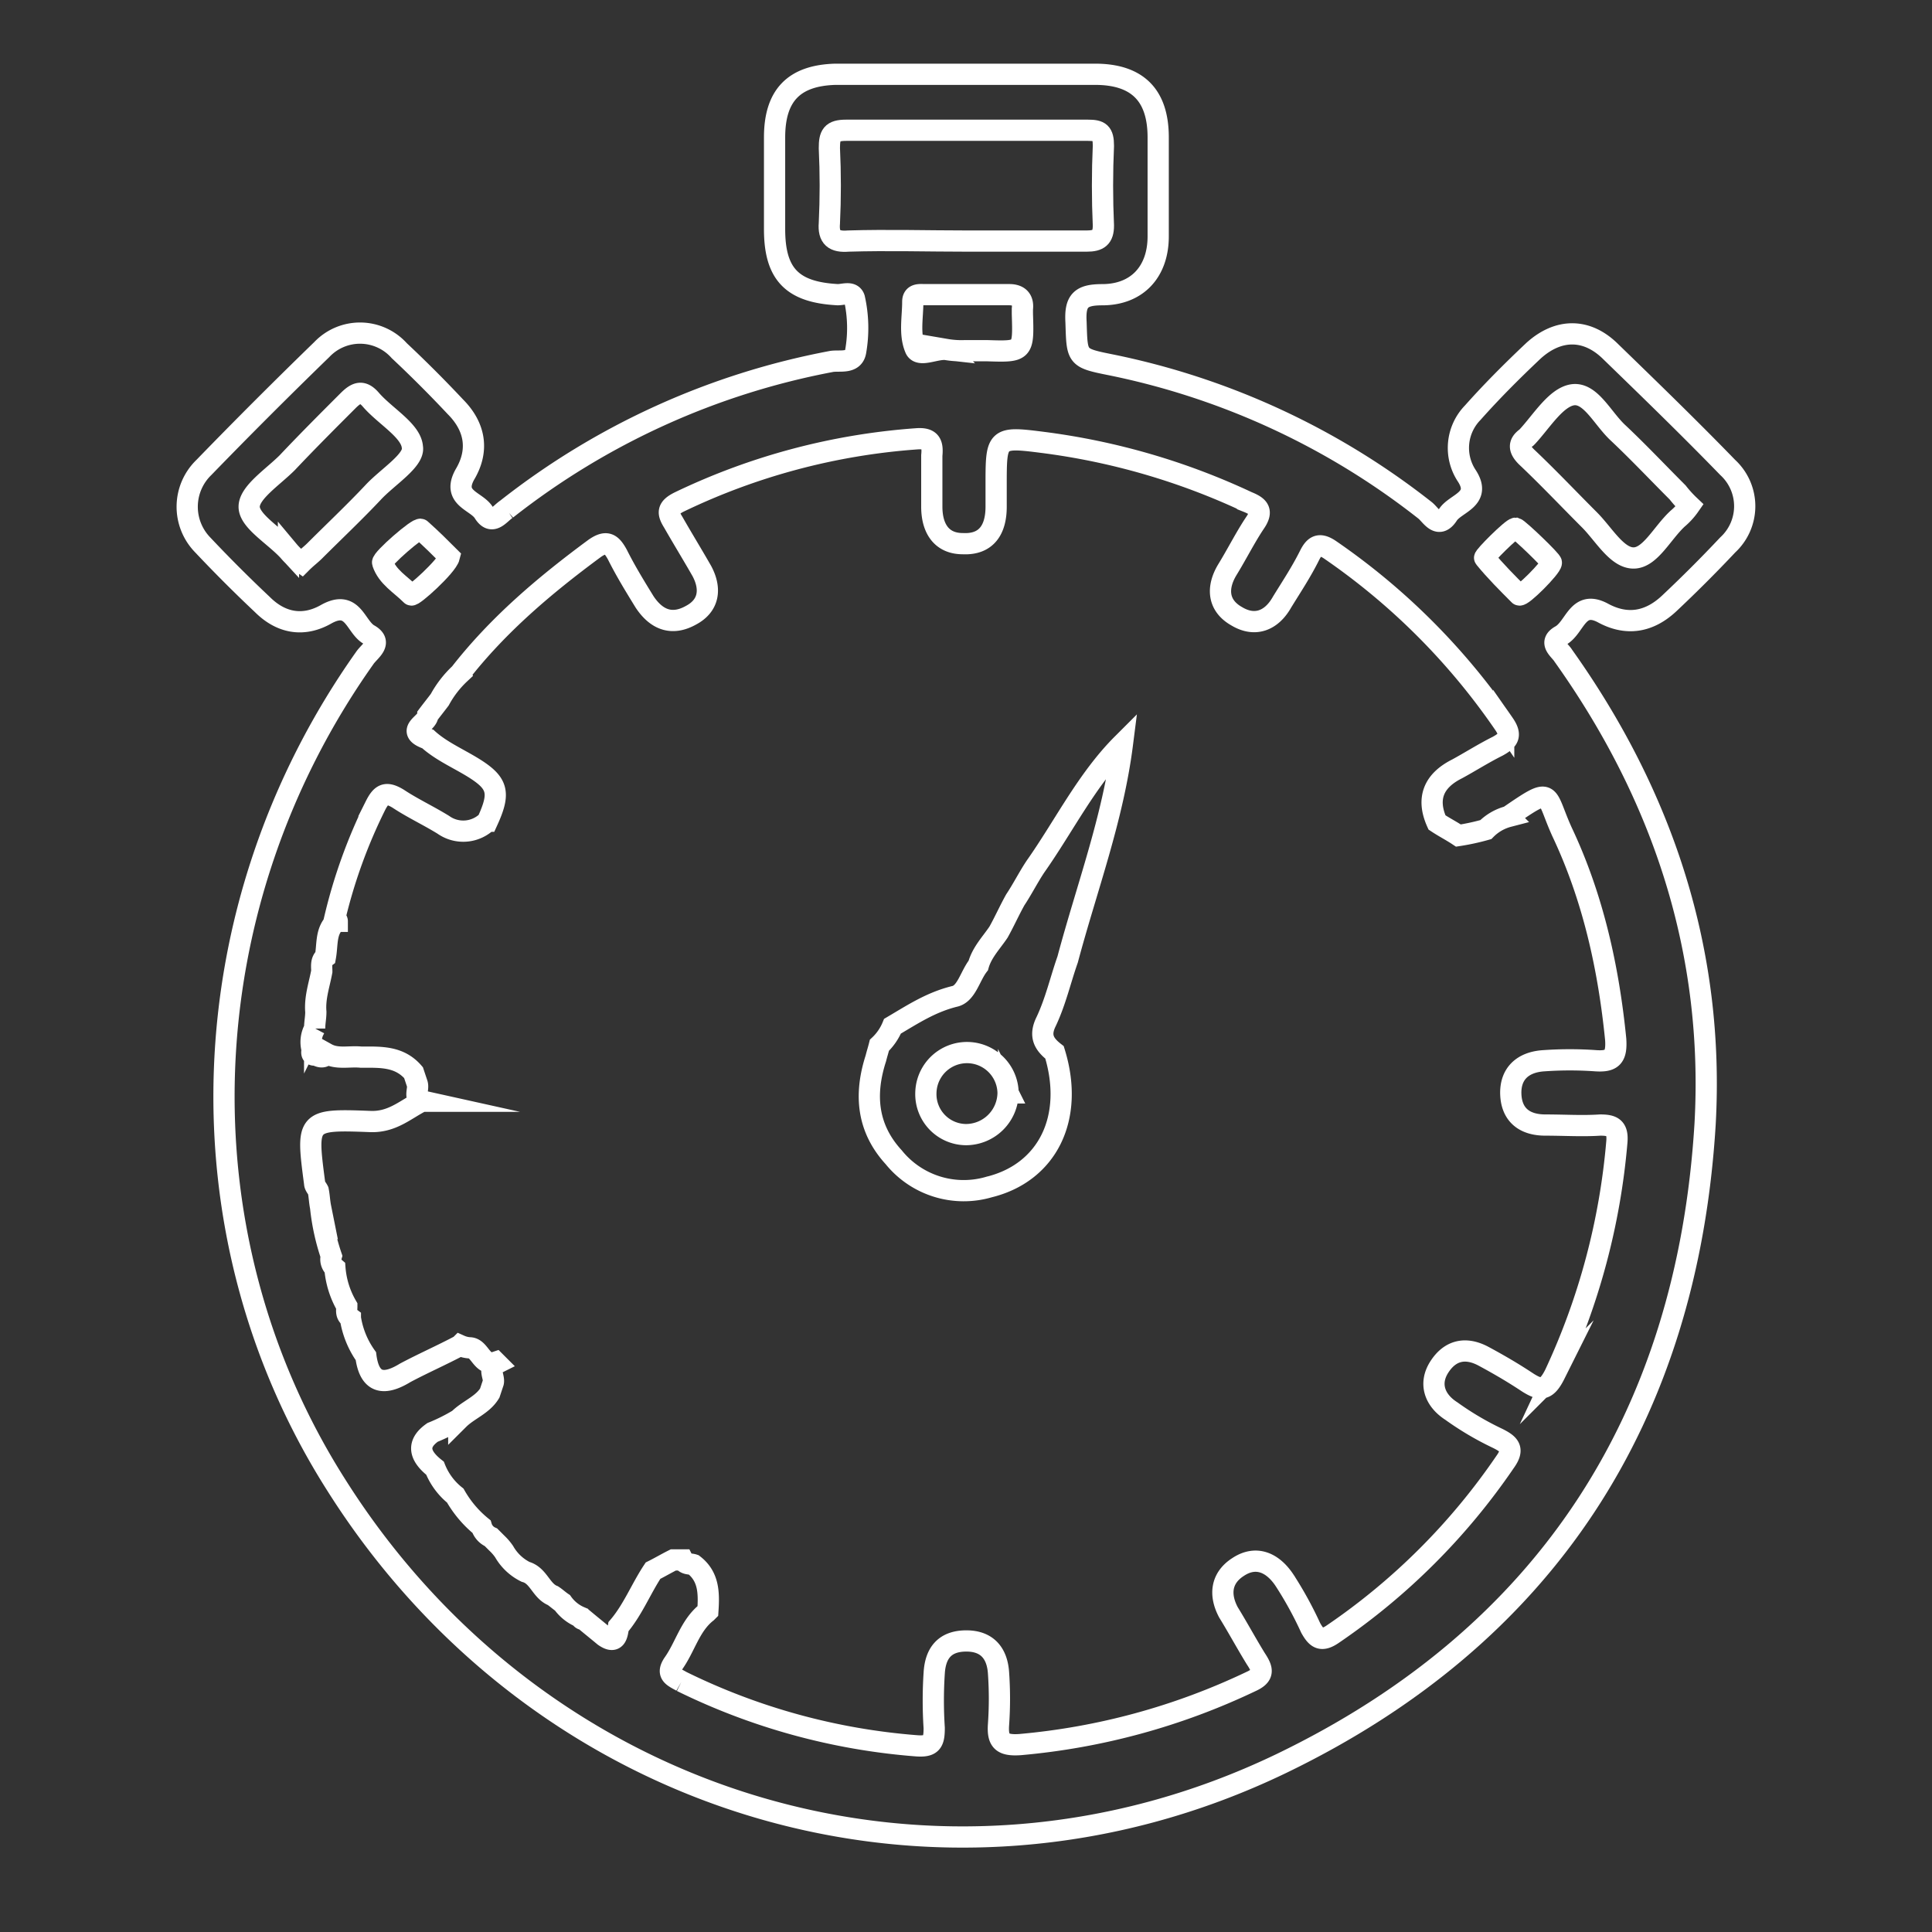 <svg xmlns="http://www.w3.org/2000/svg" viewBox="-5394 4424 273 273">
  <rect x="-5394" y="4424" width="273" height="273" fill="#333333" stroke="none"/>
  <defs>
    <style>
      .cls-1, .cls-2 {
        fill: none;
      }

      .cls-2 {
        stroke: #fff;
        stroke-miterlimit: 10;
        stroke-width: 3px;
      }
    </style>
  </defs>
  <g id="Group_4111" data-name="Group 4111" transform="translate(-5688 245)">
    <rect id="Rectangle_382" data-name="Rectangle 382" class="cls-1" width="273" height="273" transform="translate(294 4179)"/>
    <g id="Group_3840" data-name="Group 3840" transform="translate(318.954 4187.996)">
      <path id="Path_5673" data-name="Path 5673" class="cls-2" d="M111.6,1.5h18.182c6.061,0,8.922,3.03,8.922,8.922V24.4c0,5.05-3.03,8.249-7.912,8.249-3.03,0-3.872.842-3.7,3.872.168,5.05,0,5.05,5.05,6.061a105.8,105.8,0,0,1,44.275,20.538c.842.673,1.852,2.694,3.2.673,1.01-1.683,4.882-2.189,2.694-5.555a7.133,7.133,0,0,1,.842-8.922c2.694-3.03,5.555-5.892,8.586-8.754,3.535-3.2,7.576-3.2,10.943.168,5.555,5.387,11.111,10.774,16.5,16.33a7.439,7.439,0,0,1,0,10.943c-2.694,2.862-5.387,5.555-8.249,8.249s-6.061,3.2-9.427,1.347c-3.535-1.852-3.872,2.02-5.892,3.2-1.852,1.01-.168,2.02.337,2.862,14.141,19.865,21.38,41.919,20.033,66.161-2.525,41.582-22.559,72.389-59.932,90.4-48.316,23.232-104.712,6.229-133.5-39.393C-.014,165.3,1.669,119.175,26.584,83.99c.673-1.01,2.694-2.189.505-3.367-1.852-1.178-2.189-4.882-5.892-2.862-3.2,1.852-6.4,1.347-9.091-1.347C9.245,73.721,6.383,70.859,3.689,68a7.722,7.722,0,0,1,.168-10.943q8.081-8.333,16.666-16.666a7.439,7.439,0,0,1,10.943.168c2.694,2.525,5.387,5.219,7.912,7.912,2.862,2.862,3.367,6.229,1.347,9.6-1.852,3.367,1.683,3.7,2.694,5.387,1.178,1.852,2.189.168,3.2-.505A105.91,105.91,0,0,1,92.577,42.072c1.178-.168,3.03.337,3.367-1.347a19.143,19.143,0,0,0-.168-7.576c-.337-1.01-1.515-.505-2.357-.505-6.4-.337-8.922-2.862-8.922-9.259V10.422c0-5.892,2.694-8.754,8.586-8.922Z" transform="translate(0)"/>
      <path id="Path_5674" data-name="Path 5674" class="cls-2" d="M74.937,21.856H91.772c1.683,0,2.357-.505,2.357-2.189-.168-3.7-.168-7.576,0-11.279,0-1.852-.505-2.189-2.189-2.189H57.765c-2.02,0-2.357.673-2.357,2.525q.253,5.3,0,10.606c-.168,2.02.673,2.694,2.694,2.525C63.658,21.688,69.381,21.856,74.937,21.856Z" transform="translate(36.832 3.212)"/>
      <path id="Path_5675" data-name="Path 5675" class="cls-2" d="M14.107,52.218c.673-.673,1.347-1.178,1.852-1.683,2.694-2.694,5.555-5.387,8.249-8.249,2.02-2.189,5.892-4.545,5.555-6.4-.168-2.357-3.872-4.377-5.892-6.734-1.178-1.347-2.02-1.01-3.2.168-2.862,2.862-5.724,5.724-8.586,8.754C10.067,40.1,6.7,42.285,6.7,44.305s3.535,4.04,5.555,6.229A9.21,9.21,0,0,0,14.107,52.218Z" transform="translate(3.555 18.305)"/>
      <path id="Path_5676" data-name="Path 5676" class="cls-2" d="M137.3,44.065a16.764,16.764,0,0,1-1.683-1.852c-2.862-2.862-5.555-5.724-8.417-8.417-2.189-2.02-3.872-5.724-6.4-5.387-2.357.337-4.377,3.7-6.4,5.892l-.168.168c-1.178.842-1.01,1.683,0,2.694,3.03,2.862,5.892,5.892,8.922,8.922,2.02,2.02,3.872,5.387,6.229,5.387s4.04-3.535,6.229-5.555A9.538,9.538,0,0,0,137.3,44.065Z" transform="translate(76.49 18.377)"/>
      <path id="Path_5677" data-name="Path 5677" class="cls-2" d="M69.868,27.916H72.9c5.219.168,5.219.168,5.05-5.219v-.673C78.117,20.677,77.444,20,76.1,20H64.144c-.673,0-1.683-.168-1.683,1.01,0,2.189-.505,4.545.337,6.566.505,1.347,2.862,0,4.377.168A12.775,12.775,0,0,0,69.868,27.916Z" transform="translate(41.563 12.641)"/>
      <path id="Path_5678" data-name="Path 5678" class="cls-2" d="M27.329,43.579c-1.178-1.178-2.525-2.525-4.04-3.872-.337-.337-5.555,4.209-5.387,4.714.673,2.02,2.525,3.03,4.04,4.545C22.11,49.3,26.992,44.926,27.329,43.579Z" transform="translate(11.208 26.102)"/>
      <path id="Path_5679" data-name="Path 5679" class="cls-2" d="M114.779,39.6c-.505,0-4.545,4.04-4.377,4.209,1.515,1.852,3.2,3.535,4.882,5.219.337.337,4.545-3.872,4.545-4.545C120,44.314,115.284,39.768,114.779,39.6Z" transform="translate(74.429 26.04)"/>
      <path id="Path_5680" data-name="Path 5680" class="cls-2" d="M29.424,177.561a9.339,9.339,0,0,0,2.862,3.872,15.529,15.529,0,0,0,3.7,4.377,2.389,2.389,0,0,0,1.347,1.515l.842.842a7.323,7.323,0,0,1,1.01,1.178,7.132,7.132,0,0,0,3.03,2.862c1.852.505,2.189,2.694,3.872,3.367.505.337.842.673,1.347,1.01a5.877,5.877,0,0,0,2.525,2.02c.168.337.337.337.505.337,1.01.842,1.852,1.515,2.862,2.357,1.683,1.178,1.852-.168,2.02-1.347,2.02-2.357,3.2-5.387,4.882-7.912,1.01-.505,1.852-1.01,2.862-1.515H64.44c.337.673,1.01.505,1.515.673,2.189,1.683,2.189,4.04,2.02,6.566l-.168.168c-2.357,1.852-3.03,4.882-4.714,7.239-1.01,1.515,0,1.852,1.178,2.525a91.008,91.008,0,0,0,33.164,9.091c2.189.168,2.525-.505,2.525-2.525a59.42,59.42,0,0,1,0-7.744c.168-2.862,1.515-4.545,4.545-4.545s4.377,1.852,4.545,4.545a51.941,51.941,0,0,1,0,7.239c-.168,2.357.505,3.03,3.03,2.862a95.2,95.2,0,0,0,32.659-8.922c1.852-.842,1.684-1.683.673-3.2-1.347-2.189-2.525-4.377-3.872-6.566-1.347-2.525-1.01-4.882,1.347-6.4,2.525-1.683,4.882-.673,6.566,1.852a52.4,52.4,0,0,1,3.7,6.734c.842,1.515,1.515,2.02,3.2.842A92.226,92.226,0,0,0,180.6,176.719c1.347-1.852.673-2.525-1.01-3.367a42.085,42.085,0,0,1-6.566-3.872c-2.357-1.515-3.2-3.872-1.683-6.229s3.7-2.862,6.229-1.515c2.189,1.178,4.209,2.357,6.229,3.7,1.852,1.178,2.694,1.178,3.872-1.178a96.9,96.9,0,0,0,8.754-32.828c.168-2.02-.673-2.357-2.357-2.357-2.525.168-5.05,0-7.744,0-2.862,0-4.714-1.347-4.882-4.209-.168-3.03,1.683-4.714,4.714-4.882a51.941,51.941,0,0,1,7.239,0c2.357.168,3.03-.505,2.862-3.03-1.01-10.1-3.2-20.033-7.576-29.292-2.525-5.555-1.178-6.566-7.576-2.189a6.941,6.941,0,0,0-3.2,1.852,31.844,31.844,0,0,1-3.872.842c-1.01-.673-2.02-1.178-3.03-1.852-1.515-3.367-.505-5.892,2.862-7.576,1.852-1.01,3.7-2.189,5.724-3.2,1.515-.842,2.02-1.515.842-3.2a94.783,94.783,0,0,0-24.579-24.579c-1.515-1.01-2.189-.505-2.862.842-1.178,2.357-2.525,4.377-3.872,6.566-1.515,2.694-3.872,3.535-6.4,2.02-2.694-1.515-2.862-4.04-1.347-6.566,1.347-2.189,2.525-4.545,3.872-6.566,1.178-1.683.673-2.357-1.01-3.03a96.971,96.971,0,0,0-28.956-8.417c-6.566-.842-6.566-.673-6.566,6.061V41.7c0,3.2-1.347,5.387-4.714,5.219-3.03,0-4.377-2.189-4.377-5.219V34.465c.168-1.683-.168-2.525-2.189-2.357a92.5,92.5,0,0,0-33.5,8.922c-1.683.842-1.683,1.515-.842,2.862,1.347,2.357,2.694,4.545,4.04,6.9,1.347,2.525,1.01,4.882-1.515,6.229-2.694,1.515-4.882.673-6.566-1.852-1.347-2.189-2.694-4.377-3.872-6.734-.842-1.515-1.515-2.02-3.2-.842-7.071,5.219-13.636,10.774-19.023,17.676a14.613,14.613,0,0,0-2.862,3.7c-.505.673-1.178,1.515-1.683,2.189,0,1.178-3.367,2.189,0,3.367,1.852,1.683,4.209,2.694,6.4,4.04,3.535,2.189,3.872,3.535,2.02,7.576a4.859,4.859,0,0,1-6.229.505c-2.189-1.347-4.377-2.357-6.4-3.7-1.683-1.01-2.357-.673-3.2,1.01a73.988,73.988,0,0,0-5.724,15.825c.168.168.337.337.337.505h-.168c-1.515,1.347-1.178,3.2-1.515,5.05-.673.505-.505,1.347-.505,2.02-.337,1.852-1.01,3.7-.842,5.724,0,.842-.168,1.515-.168,2.357a3.859,3.859,0,0,0-.337,3.03c-.168.505,0,.842.505.673.505.337,1.178.505,1.515-.168h0c1.515.842,3.2.337,4.882.505,2.694,0,5.387-.168,7.407,2.189l.505,1.515c.337.842-.673,2.189.842,2.525h-.168c-2.357,1.178-4.209,3.03-7.407,2.862-8.922-.337-8.922-.168-7.744,8.754,0,.337.337.673.505,1.01.168.842.168,1.515.337,2.357a31.541,31.541,0,0,0,1.515,6.9,1.615,1.615,0,0,0,.505,1.683,12.6,12.6,0,0,0,1.683,5.387c0,.673-.168,1.178.505,1.683a12.6,12.6,0,0,0,2.189,5.387c.505,3.872,2.525,4.209,5.555,2.357,2.525-1.347,5.219-2.525,7.744-3.872a3.962,3.962,0,0,0,1.347.337c1.515,0,1.683,2.694,3.7,2.02l.168.168c-1.347.673-.337,1.852-.505,2.694l-.505,1.515c-1.01,1.684-3.03,2.357-4.377,3.7a25.339,25.339,0,0,1-3.7,1.852C26.9,174.026,27.067,175.709,29.424,177.561Z" transform="translate(7.093 20.906)"/>
      <path id="Path_5681" data-name="Path 5681" class="cls-2" d="M77.013,84.3c.842-1.515,1.515-3.03,2.357-4.545,1.01-1.515,1.852-3.2,2.862-4.714,4.04-5.724,7.239-12.289,12.289-17.34-1.347,10.606-5.05,20.37-7.744,30.471-1.01,2.862-1.683,5.892-3.03,8.754-1.01,2.02-.337,3.2,1.178,4.377,2.862,9.259-1.01,17-9.259,19.023A12.722,12.722,0,0,1,62.2,116.117c-3.7-4.04-4.209-8.754-2.525-13.973.168-.673.337-1.178.505-1.852A7.692,7.692,0,0,0,62.03,97.6c2.862-1.683,5.387-3.367,8.754-4.209,1.683-.337,2.189-2.862,3.367-4.377C74.657,87.161,76,85.814,77.013,84.3Zm1.347,22.727a5.809,5.809,0,0,0-11.616,0,5.714,5.714,0,0,0,5.724,5.892A5.965,5.965,0,0,0,78.36,107.026Z" transform="translate(39.132 38.411)"/>
    </g>
  </g>
</svg>
